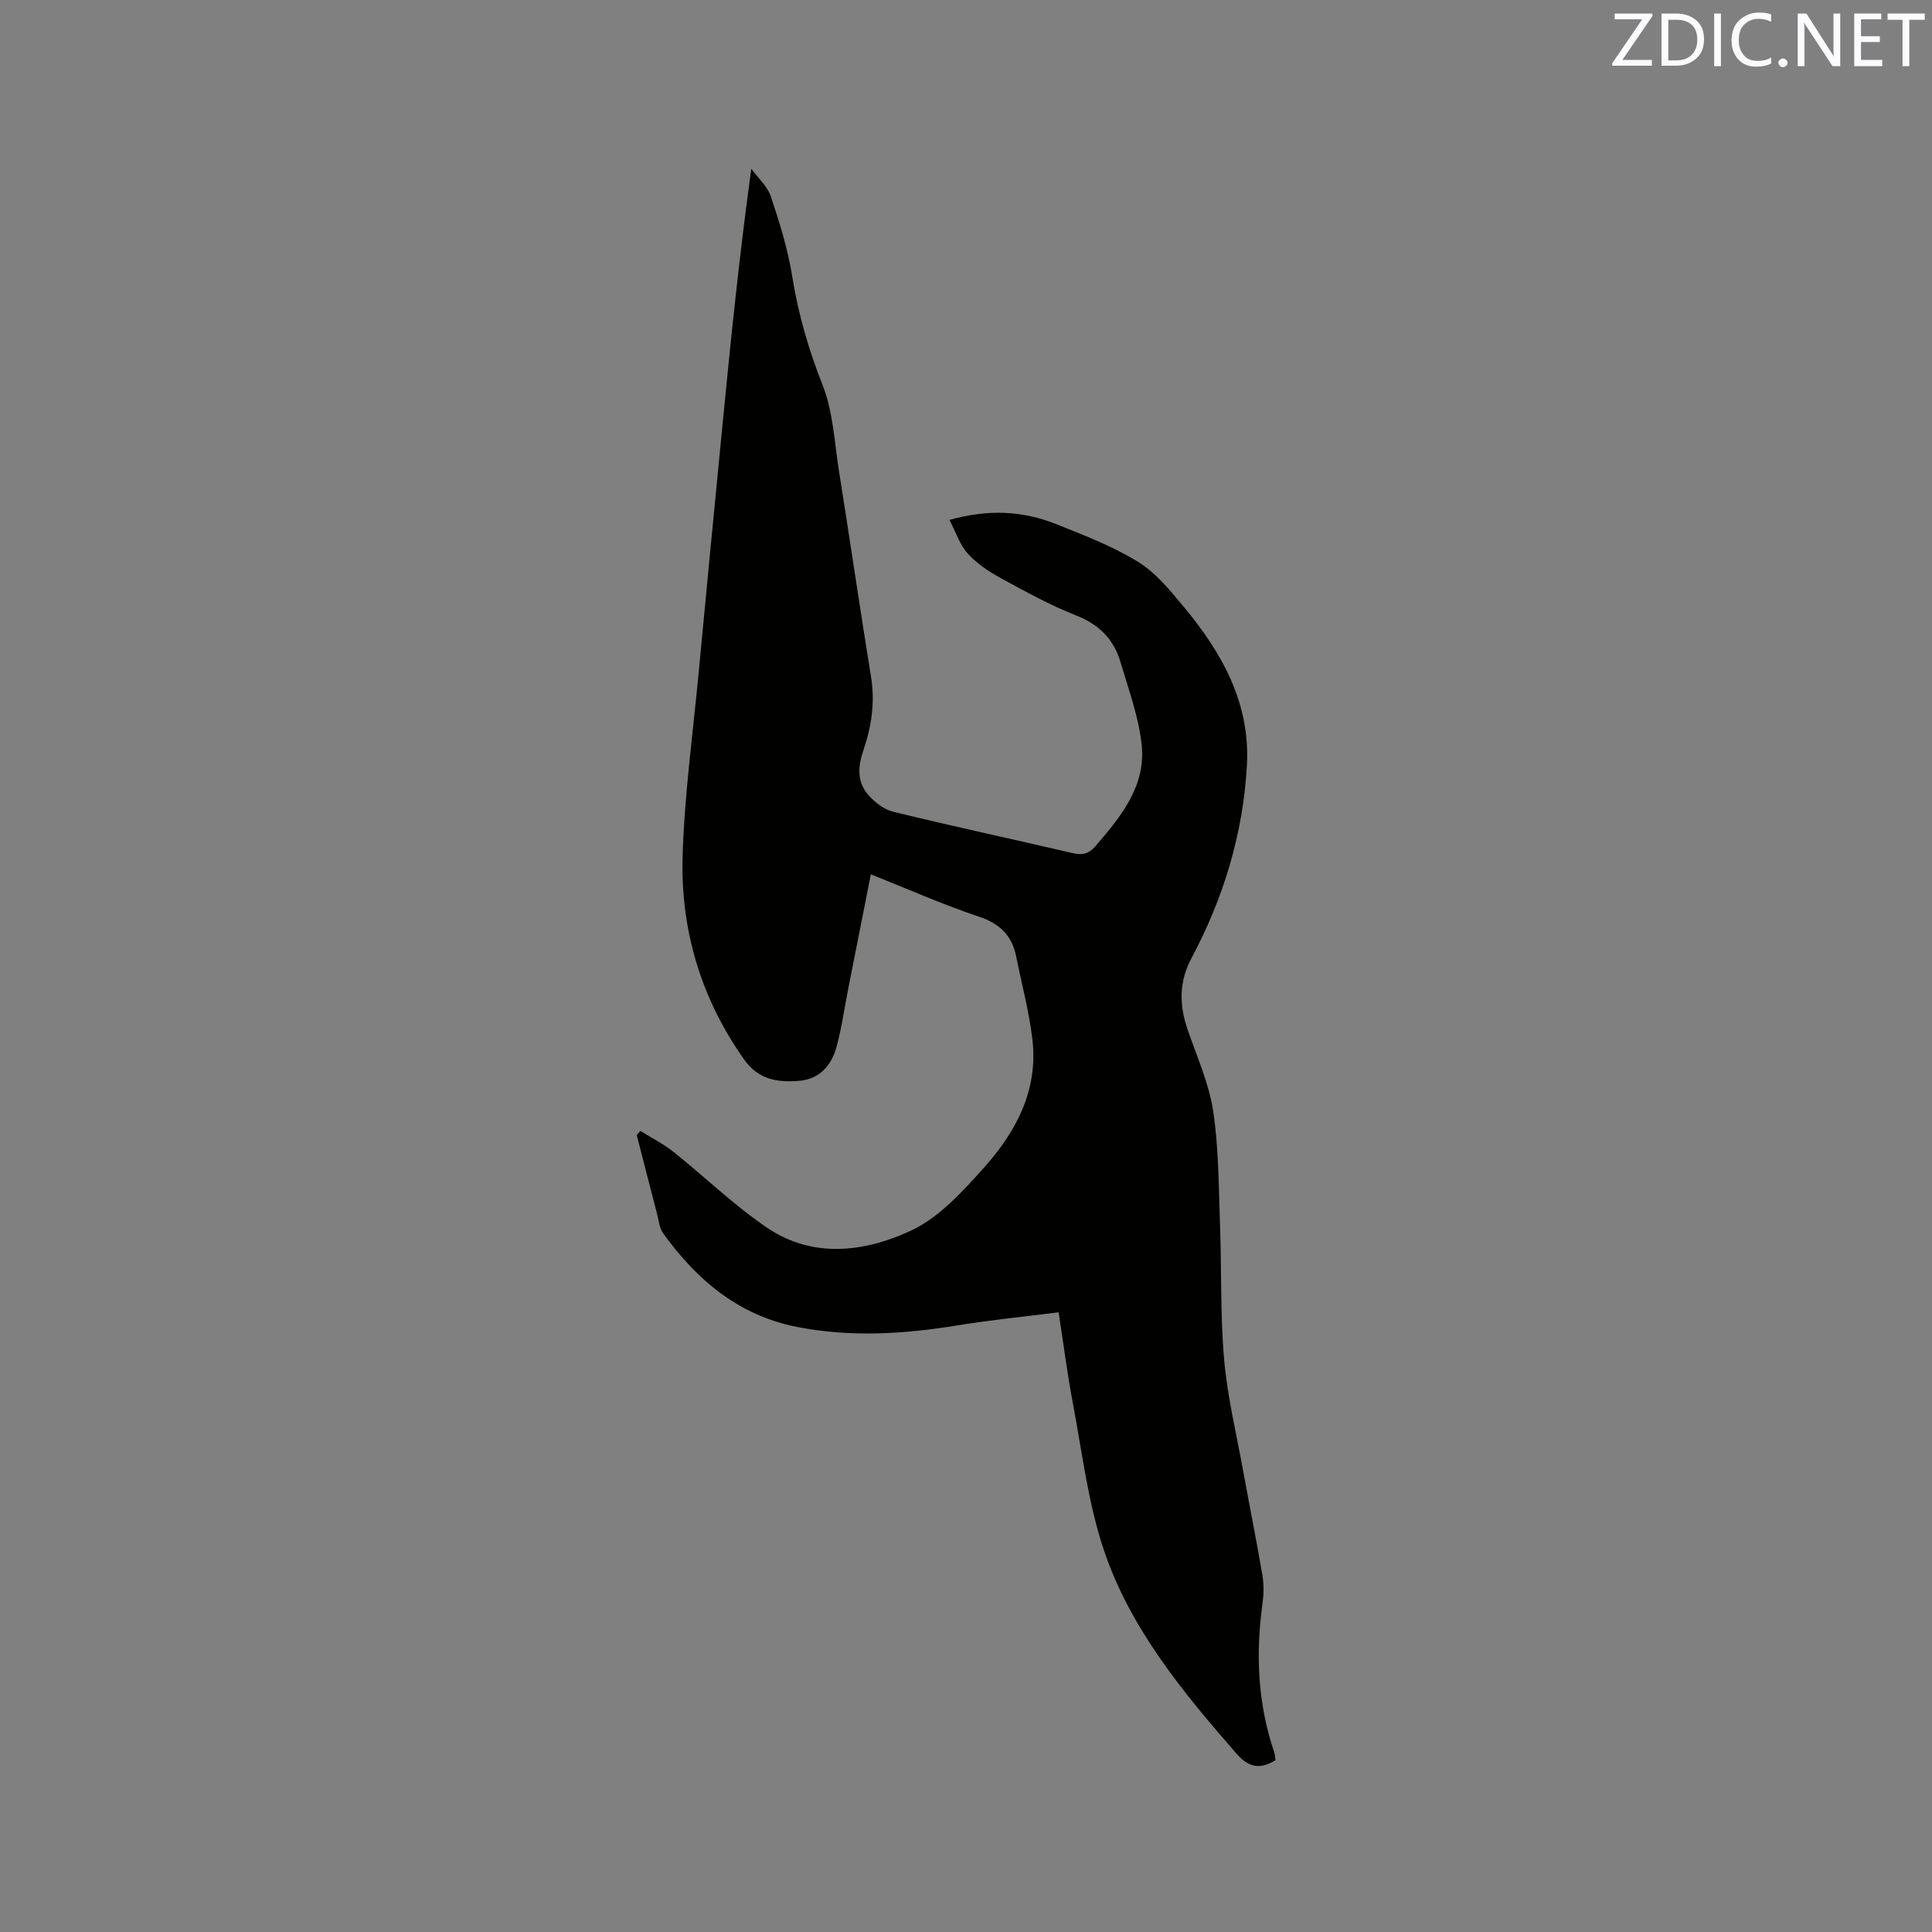 <svg enable-background="new 0 0 400 400" viewBox="0 0 400 400" xmlns="http://www.w3.org/2000/svg"><rect x="0" y="0" width="400" height="400" fill="#808080" stroke="none"/><path d="m264.08 364.42c-3.42 2.12-5.71 1.37-8.14-1.42-11.13-12.76-21.95-25.87-27.4-42.08-3.27-9.74-4.48-20.19-6.41-30.36-1.16-6.12-1.94-12.31-2.96-18.86-7.17.91-14.11 1.59-20.97 2.71-11.06 1.81-22.08 2.49-33.16.32-12.09-2.37-20.73-9.68-27.7-19.33-.82-1.13-.96-2.77-1.33-4.2-1.41-5.39-2.79-10.8-4.18-16.19.25-.29.49-.58.74-.87 2.28 1.43 4.73 2.65 6.82 4.31 6.53 5.2 12.57 11.1 19.45 15.75 9.53 6.44 20.25 5.03 29.82.56 5.8-2.71 10.64-8.08 15.07-13.02 6.57-7.33 11.17-15.91 10.05-26.23-.64-5.85-2.23-11.6-3.37-17.4-.87-4.43-3.4-6.89-7.82-8.36-7.3-2.42-14.36-5.58-22.29-8.73-1.6 8.12-3.14 15.87-4.67 23.62-.8 4.04-1.36 8.15-2.44 12.11-1.04 3.81-3.49 6.67-7.7 7.02-4.42.37-8.44-.19-11.41-4.39-8.97-12.67-13.2-26.87-12.75-42.15.37-12.57 2.1-25.11 3.29-37.65 1.6-16.99 3.24-33.97 4.9-50.95 1.73-17.72 3.51-35.43 6.03-53.69 1.39 1.91 3.35 3.64 4.06 5.78 1.81 5.4 3.52 10.91 4.41 16.51 1.25 7.78 3.38 15.14 6.29 22.49 2.17 5.49 2.44 11.76 3.38 17.71 2.26 14.23 4.34 28.49 6.65 42.71.86 5.31.08 10.34-1.62 15.31-1.1 3.19-1.29 6.41.97 9.04 1.35 1.57 3.31 3.11 5.26 3.58 12.34 3.01 24.77 5.68 37.14 8.56 1.97.46 3.29.2 4.69-1.42 5.27-6.11 10.51-12.45 9.59-21.04-.63-5.8-2.72-11.46-4.39-17.12-1.39-4.7-4.43-7.76-9.18-9.63-5.4-2.13-10.54-4.96-15.64-7.75-2.48-1.36-4.95-3.02-6.82-5.09-1.64-1.81-2.43-4.38-3.76-6.94 8.12-2.27 15.21-1.87 22.06.86 5.79 2.31 11.7 4.58 16.98 7.82 3.67 2.25 6.61 5.89 9.43 9.27 7.9 9.49 13.82 19.92 13.11 32.82-.78 14.17-4.82 27.48-11.48 39.97-2.59 4.86-2.55 9.67-.82 14.72 1.92 5.6 4.43 11.14 5.31 16.92 1.17 7.7 1.13 15.61 1.42 23.43.34 9.32.04 18.69.85 27.97.68 7.78 2.55 15.45 3.95 23.16 1.3 7.19 2.76 14.35 3.98 21.56.33 1.95.27 4.04 0 6.01-1.43 10.43-.95 20.68 2.47 30.71.13.5.15 1.04.24 1.56z" fill="#010100"/><g fill="#fbfafc"><path d="m342.2 3.2-6.3 9.2h6.1v1.2h-8.2v-.5l6.2-9.1h-5.7v-1.2h7.8v.4z"/><path d="m344 13.7v-10.9h3.1c1.6 0 3 .5 4.1 1.4 1.1 1 1.6 2.2 1.6 3.9s-.5 3-1.6 4-2.5 1.5-4.2 1.5h-3zm1.4-9.6v8.4h1.6c1.4 0 2.5-.4 3.2-1.1.8-.8 1.2-1.8 1.2-3.2s-.4-2.4-1.2-3.1-1.8-1-3.1-1z"/><path d="m356.3 2.8v10.9h-1.4v-10.9z"/><path d="m366.6 13.2c-.8.4-1.8.6-3 .6-1.6 0-2.8-.5-3.7-1.5s-1.4-2.3-1.4-3.9c0-1.7.5-3.2 1.6-4.2s2.4-1.6 4-1.6c1 0 1.9.1 2.6.4v1.5c-.8-.4-1.6-.6-2.6-.6-1.2 0-2.2.4-3 1.2s-1.1 1.9-1.1 3.3c0 1.3.4 2.3 1.1 3.1s1.6 1.1 2.8 1.1c1.1 0 2-.2 2.8-.7v1.3z"/><path d="m368.2 13c0-.3.1-.5.3-.6.2-.2.4-.3.6-.3.3 0 .5.1.7.3s.3.4.3.6-.1.5-.3.6c-.2.2-.4.3-.7.3s-.5-.1-.6-.3c-.2-.2-.3-.4-.3-.6z"/><path d="m381.1 13.7h-1.7l-5.5-8.4c-.2-.2-.3-.5-.4-.7 0 .2.1.8.1 1.5v7.6h-1.4v-10.9h1.8l5.3 8.3c.3.4.4.6.4.8 0-.3-.1-.8-.1-1.6v-7.5h1.4v10.9z"/><path d="m389.7 13.7h-5.8v-10.9h5.6v1.2h-4.2v3.5h3.9v1.2h-3.9v3.7h4.4z"/><path d="m398.4 4.1h-3.1v9.6h-1.4v-9.6h-3.1v-1.3h7.7v1.3z"/></g></svg>